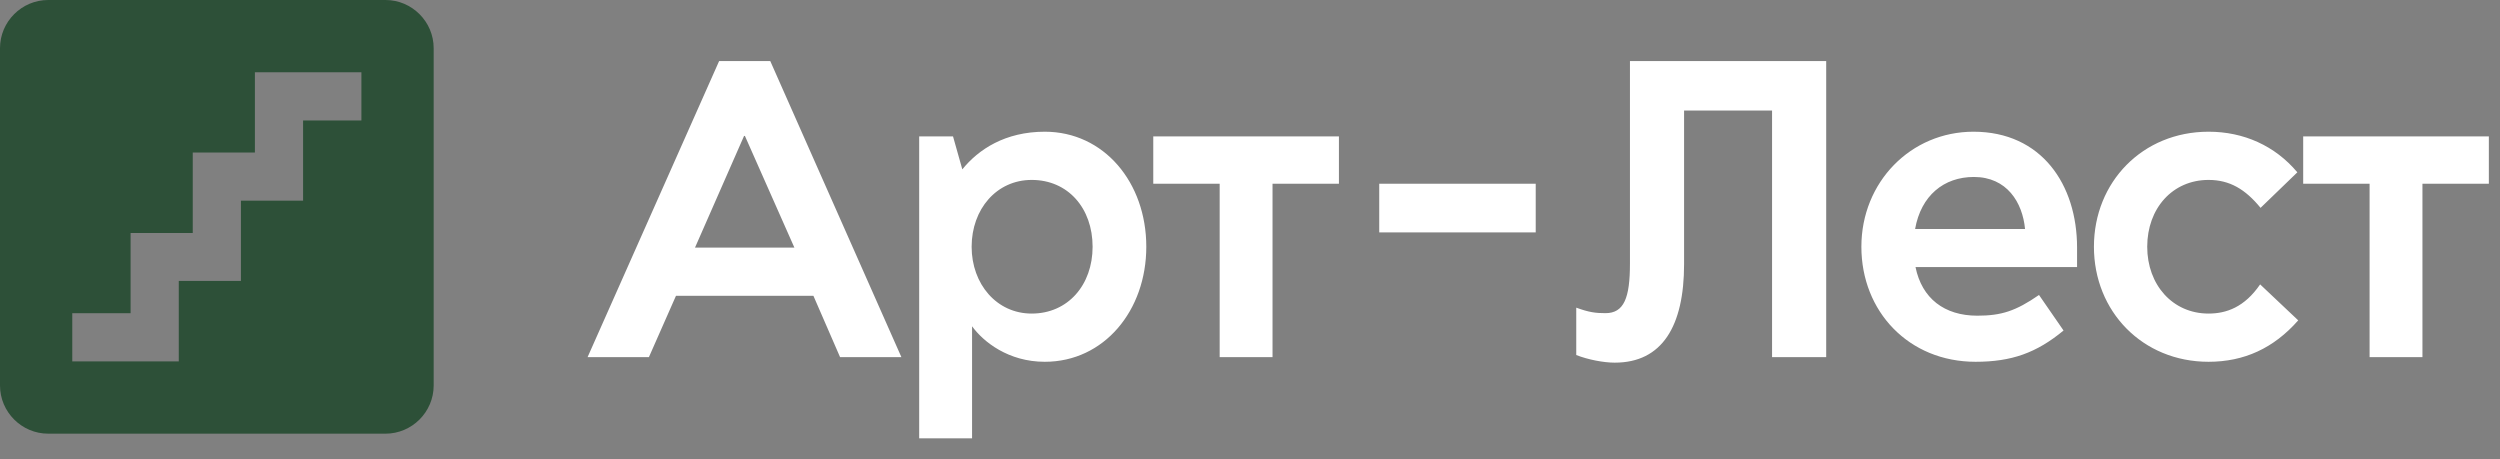 <?xml version="1.0" encoding="UTF-8"?> <svg xmlns="http://www.w3.org/2000/svg" width="98" height="18" viewBox="0 0 98 18" fill="none"><rect x="0" y="0" width="98" height="18" fill="#808080" stroke="none"/><path d="M25.437 14H23.033L28.189 2.395H30.195L35.335 14H32.931L31.886 11.596H26.498L25.437 14ZM29.167 5.329L27.244 9.706H31.14L29.201 5.329H29.167ZM38.105 17.183H36.032V5.346H37.358L37.723 6.639C38.353 5.86 39.398 5.163 40.956 5.163C43.277 5.163 44.935 7.153 44.935 9.673C44.935 12.176 43.277 14.182 40.956 14.182C39.53 14.182 38.552 13.403 38.105 12.79V17.183ZM40.442 12.292C41.868 12.292 42.83 11.165 42.83 9.673C42.83 8.164 41.868 7.053 40.442 7.053C39.066 7.053 38.088 8.197 38.088 9.673C38.088 11.132 39.066 12.292 40.442 12.292ZM49.883 14H47.811V7.203H45.208V5.346H52.486V7.203H49.883V14ZM60.2 9.109H54.066V7.203H60.2V9.109ZM61.789 13.917V12.06C62.286 12.243 62.551 12.276 62.933 12.276C63.662 12.276 63.894 11.679 63.894 10.336V2.395H71.587V14H69.465V4.334H66.016V10.353C66.016 12.79 65.154 14.216 63.297 14.216C62.866 14.216 62.253 14.1 61.789 13.917ZM81.421 10.469H75.088C75.337 11.695 76.216 12.375 77.509 12.375C78.454 12.375 79.017 12.193 79.929 11.563L80.891 12.956C79.83 13.834 78.852 14.182 77.442 14.182C74.823 14.182 72.966 12.21 72.966 9.673C72.966 7.136 74.906 5.163 77.359 5.163C80.029 5.163 81.421 7.236 81.421 9.706V10.469ZM75.072 8.977H79.382C79.283 7.932 78.669 6.937 77.376 6.937C76.199 6.937 75.304 7.667 75.072 8.977ZM88.597 11.148L90.09 12.558C89.128 13.652 87.968 14.182 86.575 14.182C83.989 14.182 82.082 12.21 82.082 9.673C82.082 7.136 83.989 5.163 86.575 5.163C87.951 5.163 89.178 5.711 90.056 6.755L88.614 8.148C88.017 7.418 87.404 7.053 86.575 7.053C85.166 7.053 84.171 8.164 84.171 9.673C84.171 11.165 85.166 12.292 86.575 12.292C87.271 12.292 87.984 12.044 88.597 11.148ZM94.96 14H92.888V7.203H90.285V5.346H97.563V7.203H94.96V14Z" fill="white"></path><path d="M15.111 0H1.889C0.85 0 0 0.85 0 1.889V15.111C0 16.15 0.85 17 1.889 17H15.111C16.15 17 17 16.15 17 15.111V1.889C17 0.85 16.15 0 15.111 0ZM14.167 4.722H11.881V7.867H9.444V11.012H7.008V14.167H2.833V12.278H5.119V9.133H7.556V5.978H9.992V2.833H14.167V4.722Z" fill="#2D5038"></path></svg> 